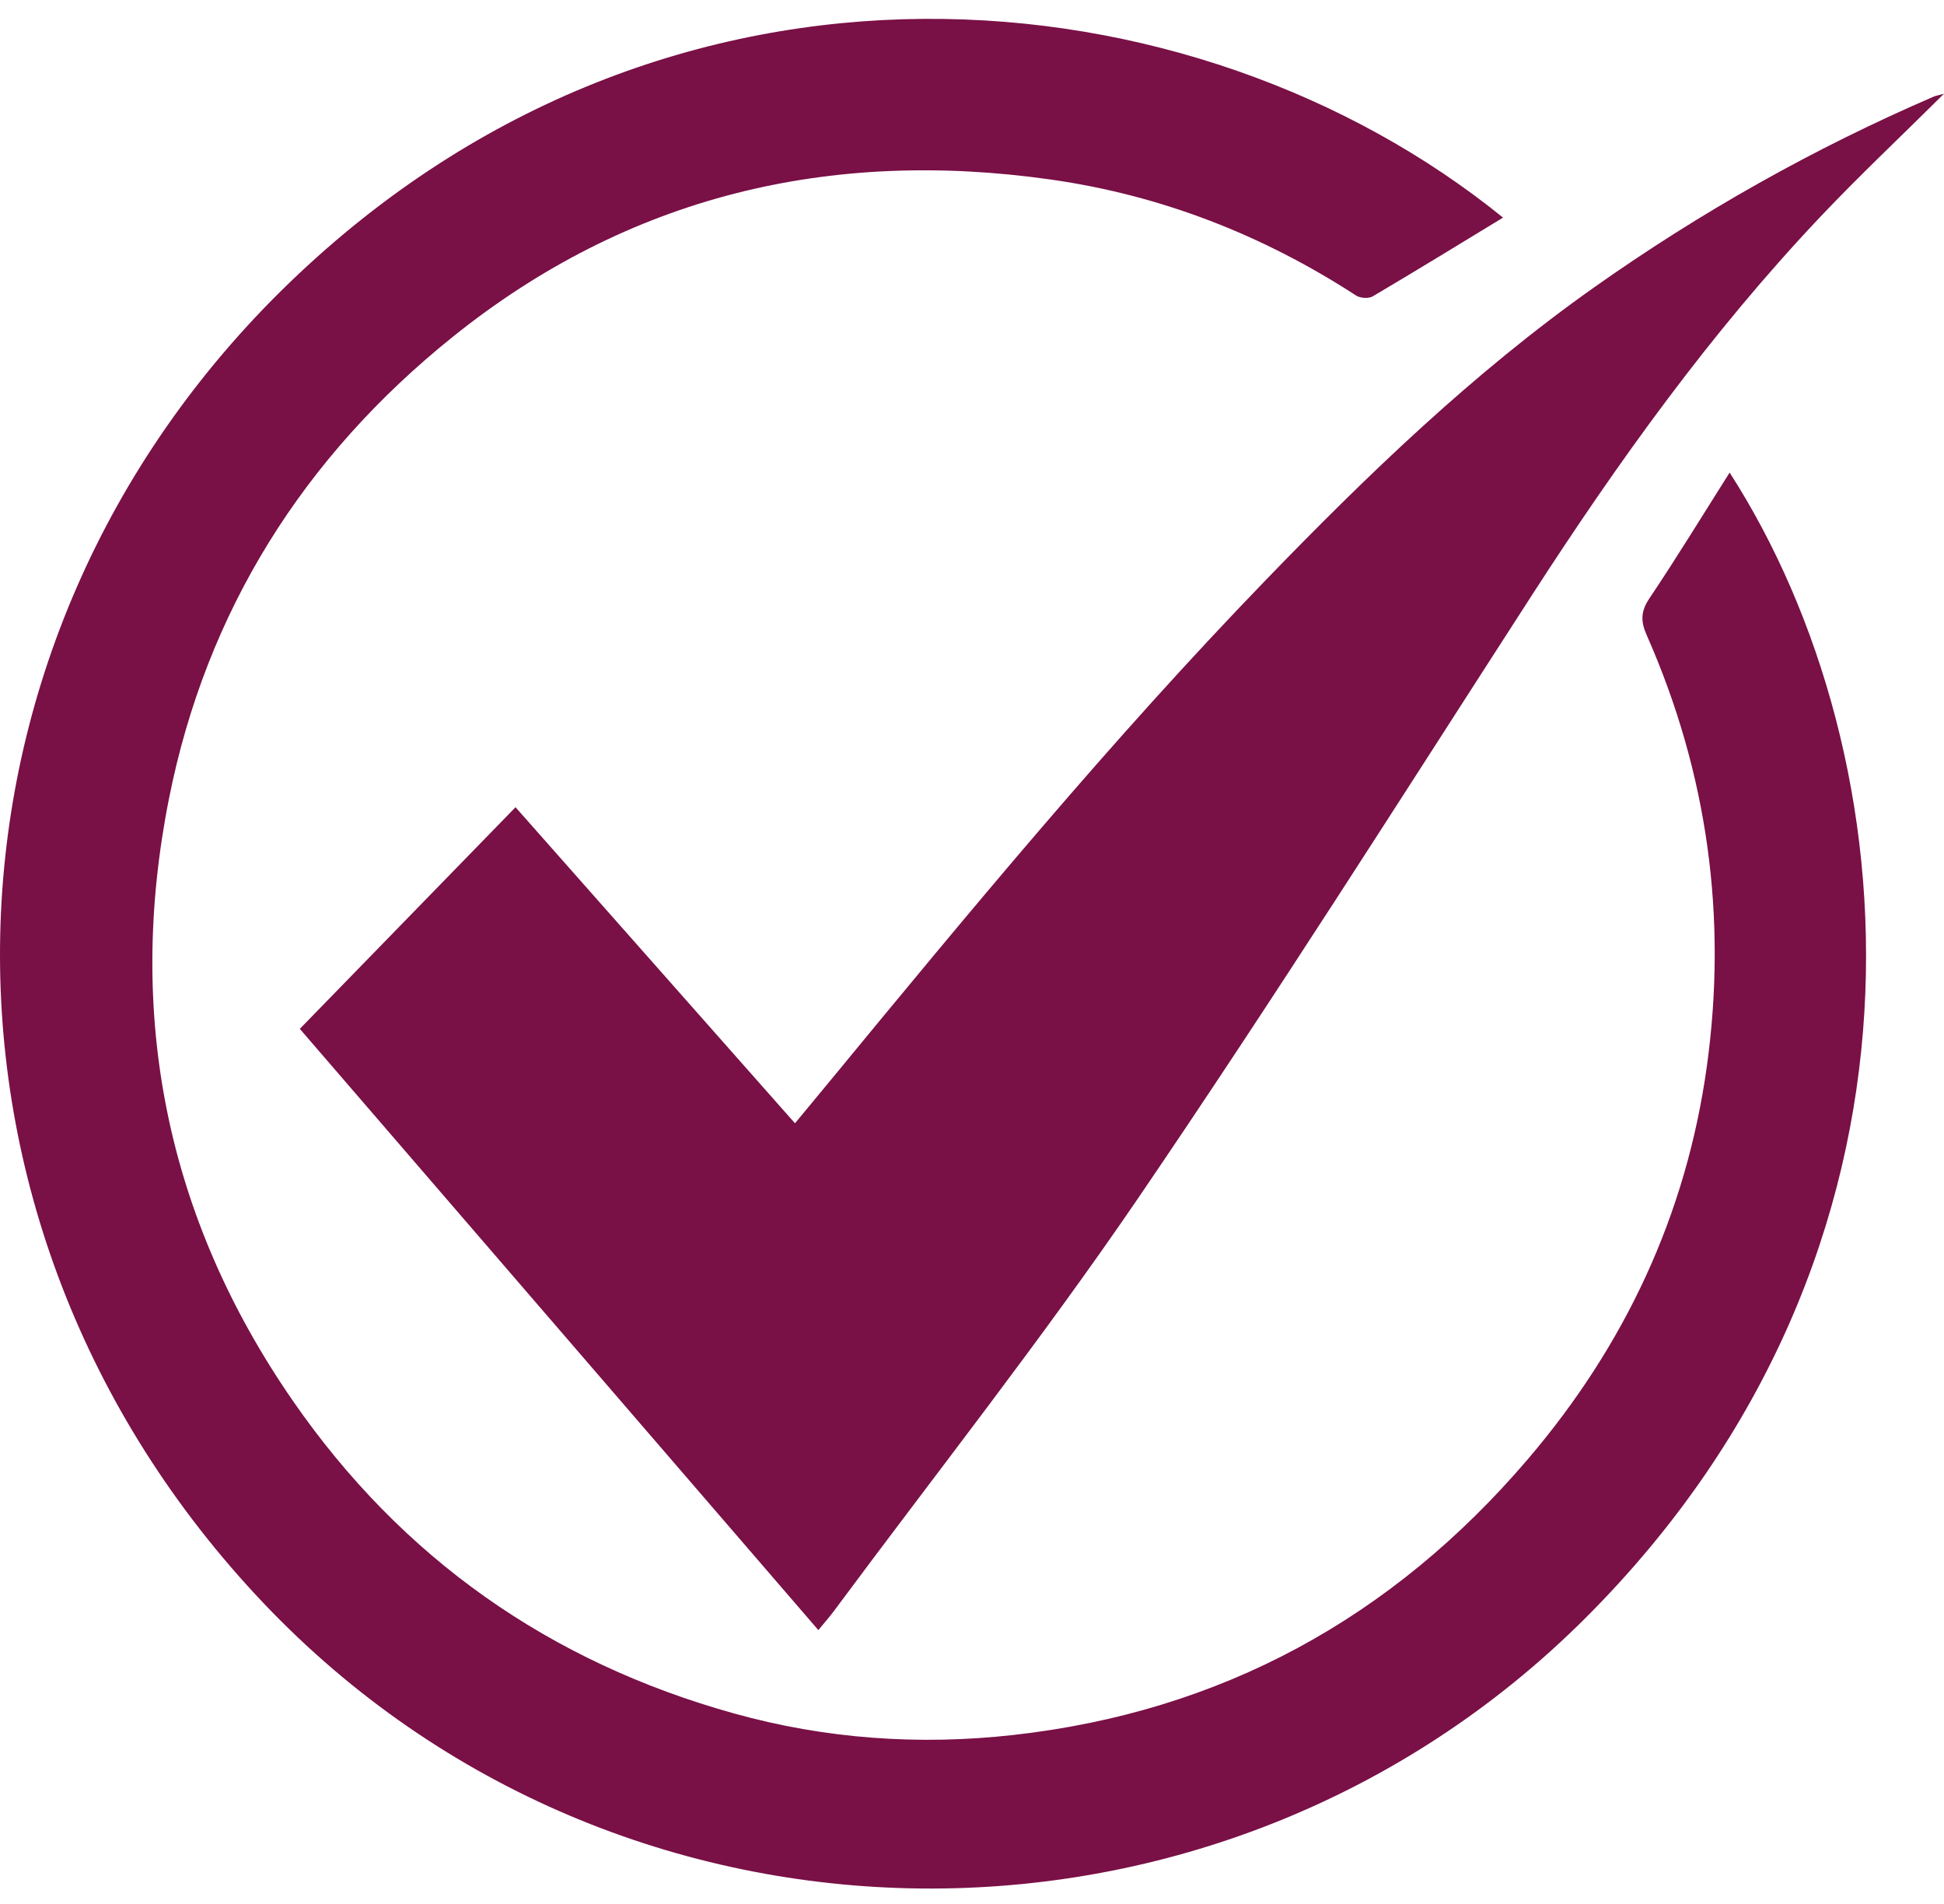 <svg width="48" height="47" viewBox="0 0 48 47" fill="none" xmlns="http://www.w3.org/2000/svg">
<path d="M37.112 5.372C36.045 6.021 34.975 6.678 33.894 7.316C33.794 7.375 33.588 7.362 33.486 7.297C31.182 5.8 28.671 4.821 25.959 4.434C20.496 3.655 15.511 4.834 11.173 8.32C7.492 11.277 5.091 15.089 4.171 19.722C3.11 25.067 4.108 30.058 7.223 34.568C9.914 38.463 13.571 41.031 18.129 42.299C20.384 42.927 22.693 43.089 25.015 42.83C30.15 42.257 34.372 39.945 37.72 36.026C40.119 33.218 41.635 29.991 42.144 26.327C42.654 22.646 42.164 19.086 40.66 15.68C40.51 15.341 40.508 15.096 40.725 14.773C41.411 13.751 42.053 12.698 42.707 11.666C47.186 18.621 48.287 30.825 39.139 39.95C30.125 48.943 15.337 48.864 6.513 39.581C-2.465 30.134 -2.076 15.868 7.155 6.971C16.546 -2.078 29.504 -0.794 37.112 5.372Z" fill="#791046"/>
<path d="M7.403 25.398C9.191 23.561 10.947 21.758 12.729 19.927C15.02 22.518 17.307 25.104 19.629 27.729C19.927 27.369 20.214 27.024 20.499 26.678C23.966 22.468 27.441 18.263 31.235 14.338C33.762 11.724 36.375 9.205 39.355 7.098C41.989 5.236 44.783 3.663 47.743 2.386C47.788 2.366 47.838 2.359 48 2.314C46.925 3.38 45.903 4.342 44.94 5.359C42.231 8.221 39.947 11.407 37.813 14.711C34.602 19.684 31.436 24.688 28.102 29.578C25.727 33.06 23.107 36.376 20.594 39.765C20.484 39.914 20.36 40.052 20.206 40.24C15.932 35.286 11.683 30.36 7.403 25.398Z" fill="#791046"/>
</svg>
